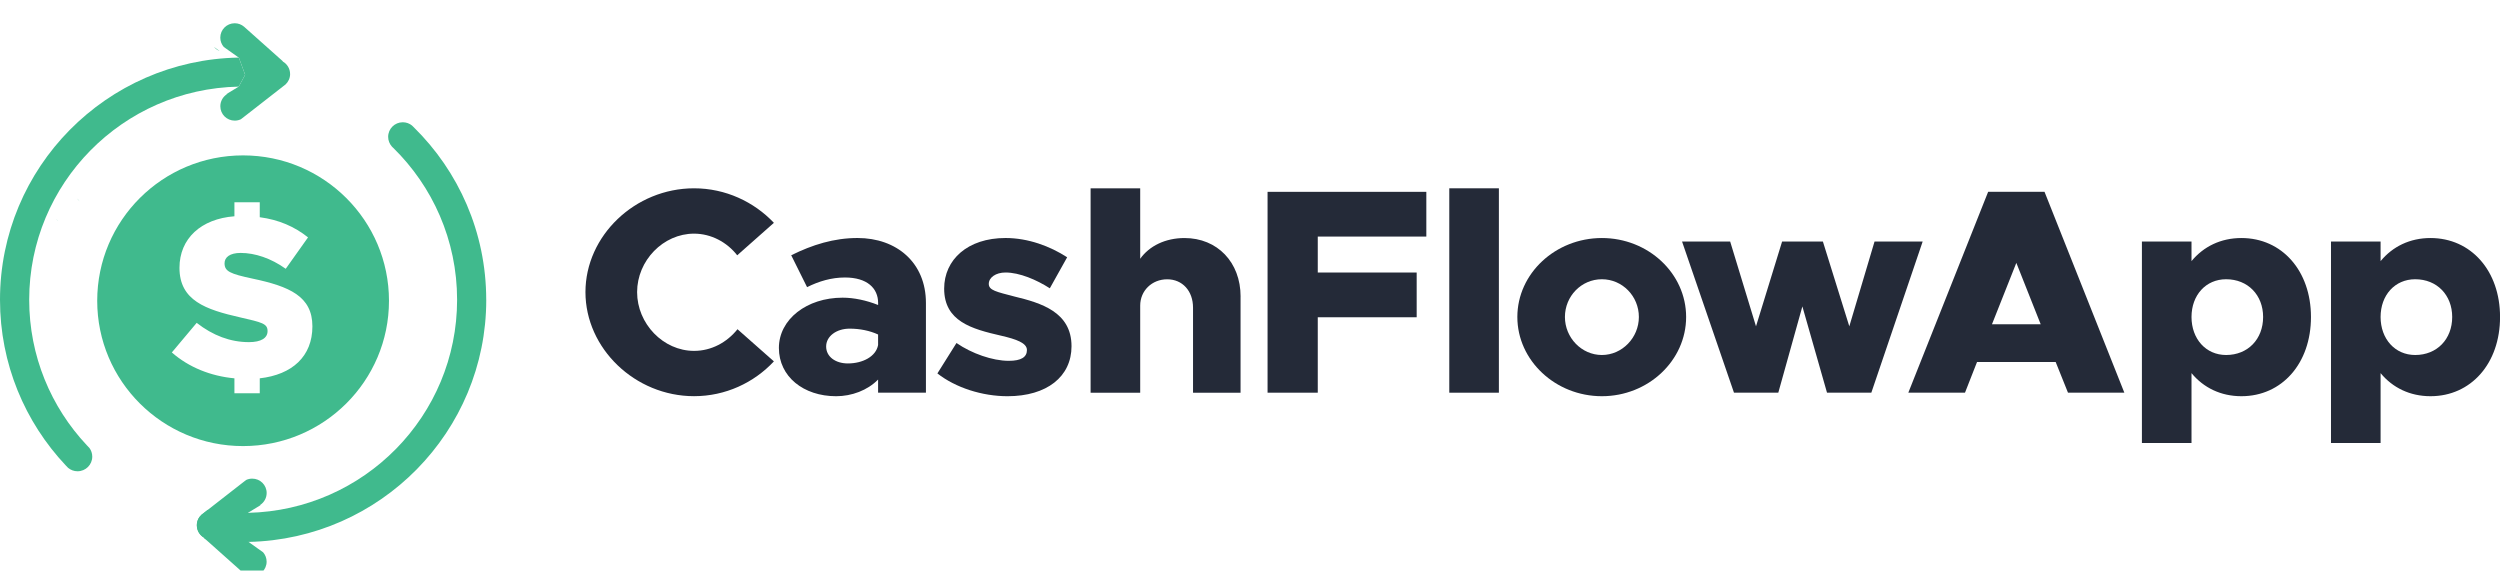 <svg width="199" height="46" viewBox="0 0 199 46" fill="none" xmlns="http://www.w3.org/2000/svg">
<g clip-path="url(#clip0_1_1401)">
<path d="M46.602 23.253C46.602 18.762 50.549 14.989 55.247 14.989C57.746 14.989 60.014 16.061 61.602 17.737L58.682 20.322C57.866 19.275 56.603 18.598 55.247 18.598C52.795 18.598 50.714 20.738 50.714 23.253C50.714 25.768 52.792 27.93 55.247 27.93C56.626 27.93 57.863 27.256 58.704 26.206L61.602 28.766C60.014 30.465 57.746 31.536 55.247 31.536C50.552 31.536 46.602 27.741 46.602 23.25V23.253Z" fill="#242A38"/>
<path d="M73.704 24.114V31.259H69.896V30.212C69.054 31.073 67.792 31.539 66.555 31.539C63.961 31.539 62 29.979 62 27.698C62 25.416 64.221 23.695 67.071 23.695C67.959 23.695 68.962 23.903 69.898 24.278V24.114C69.898 22.951 69.035 22.088 67.257 22.088C66.182 22.088 65.179 22.39 64.243 22.857L62.981 20.319C64.663 19.481 66.391 18.945 68.26 18.945C71.367 18.945 73.704 20.899 73.704 24.114ZM69.896 27.464V26.626C69.241 26.323 68.447 26.16 67.631 26.16C66.58 26.16 65.761 26.765 65.761 27.581C65.761 28.397 66.508 28.93 67.489 28.93C68.681 28.93 69.731 28.372 69.896 27.464Z" fill="#242A38"/>
<path d="M74.617 29.724L76.136 27.303C77.35 28.142 79.008 28.722 80.295 28.722C81.301 28.722 81.744 28.419 81.744 27.861C81.744 27.303 80.903 27.001 79.688 26.721C77.35 26.185 75.155 25.58 75.155 22.973C75.155 20.669 77.024 18.945 80.039 18.945C81.839 18.945 83.591 19.598 84.945 20.48L83.566 22.948C82.516 22.274 81.159 21.691 80.039 21.691C79.267 21.691 78.707 22.088 78.707 22.598C78.707 23.109 79.314 23.226 80.738 23.6C82.864 24.114 85.293 24.833 85.293 27.559C85.293 29.979 83.332 31.539 80.201 31.539C78.192 31.539 76.066 30.865 74.617 29.724Z" fill="#242A38"/>
<path d="M98.748 23.603V31.261H94.965V24.488C94.965 23.161 94.123 22.232 92.908 22.232C91.694 22.232 90.76 23.139 90.76 24.327V31.264H86.812V14.989H90.76V20.599C91.485 19.575 92.769 18.948 94.287 18.948C96.904 18.948 98.751 20.88 98.751 23.603H98.748Z" fill="#242A38"/>
<path d="M104.894 18.831V21.693H112.767V25.254H104.894V31.258H100.898V15.27H113.536V18.831H104.891H104.894Z" fill="#242A38"/>
<path d="M115.363 14.989H119.311V31.259H115.363V14.989Z" fill="#242A38"/>
<path d="M120.781 25.232C120.781 21.765 123.818 18.947 127.51 18.947C131.201 18.947 134.216 21.765 134.216 25.232C134.216 28.699 131.201 31.538 127.51 31.538C123.818 31.538 120.781 28.699 120.781 25.232ZM130.454 25.232C130.454 23.58 129.145 22.228 127.51 22.228C125.874 22.228 124.568 23.577 124.568 25.232C124.568 26.886 125.899 28.258 127.51 28.258C129.12 28.258 130.454 26.883 130.454 25.232Z" fill="#242A38"/>
<path d="M133.891 19.225H137.721L139.778 25.976L141.856 19.225H145.102L147.205 25.976L149.214 19.225H153.045L148.958 31.258H145.43L143.469 24.39L141.552 31.258H138.025L133.891 19.225Z" fill="#242A38"/>
<path d="M163.632 28.816H157.371L156.413 31.258H151.902L158.257 15.267H162.743L169.098 31.258H164.612L163.632 28.816ZM162.439 25.812L160.5 20.924L158.561 25.812H162.439Z" fill="#242A38"/>
<path d="M183.953 25.232C183.953 28.932 181.64 31.538 178.417 31.538C176.781 31.538 175.402 30.864 174.444 29.701V35.264H170.496V19.225H174.444V20.785C175.402 19.622 176.781 18.947 178.417 18.947C181.64 18.947 183.953 21.554 183.953 25.232ZM180.144 25.232C180.144 23.486 178.93 22.228 177.199 22.228C175.589 22.228 174.444 23.486 174.444 25.232C174.444 26.978 175.589 28.258 177.199 28.258C178.93 28.258 180.144 27 180.144 25.232Z" fill="#242A38"/>
<path d="M199.004 25.232C199.004 28.932 196.691 31.538 193.468 31.538C191.832 31.538 190.453 30.864 189.495 29.701V35.264H185.547V19.225H189.495V20.785C190.453 19.622 191.832 18.947 193.468 18.947C196.691 18.947 199.004 21.554 199.004 25.232ZM195.195 25.232C195.195 23.486 193.98 22.228 192.25 22.228C190.64 22.228 189.495 23.486 189.495 25.232C189.495 26.978 190.64 28.258 192.25 28.258C193.98 28.258 195.195 27 195.195 25.232Z" fill="#242A38"/>
<path d="M19.348 12.369C12.934 12.369 7.738 17.549 7.738 23.942C7.738 30.334 12.934 35.508 19.348 35.508C25.761 35.508 30.963 30.329 30.963 23.942C30.963 17.554 25.764 12.369 19.348 12.369ZM20.677 30.115V31.303H18.66V30.115C16.776 29.937 15.032 29.243 13.678 28.055L15.656 25.699C16.941 26.703 18.331 27.234 19.816 27.234C20.785 27.234 21.298 26.906 21.298 26.357C21.298 25.757 20.861 25.665 19.117 25.263C16.389 24.644 14.286 23.93 14.286 21.321C14.286 18.984 16.005 17.418 18.66 17.216V16.102H20.677V17.291C22.198 17.493 23.441 18.037 24.519 18.895L22.744 21.396C21.571 20.555 20.29 20.133 19.156 20.133C18.295 20.133 17.874 20.48 17.874 20.955C17.874 21.599 18.311 21.796 20.106 22.179C23.034 22.798 24.867 23.581 24.867 25.976C24.867 28.372 23.257 29.824 20.674 30.115H20.677Z" fill="#40BA8D"/>
<path d="M23.093 5.89C23.093 6.221 22.951 6.515 22.728 6.723L22.714 6.734C22.667 6.776 22.617 6.817 22.564 6.851L22.205 7.131L19.577 9.18L19.173 9.493C19.026 9.563 18.861 9.602 18.686 9.602C18.051 9.602 17.538 9.091 17.538 8.458C17.538 8.061 17.741 7.711 18.048 7.509L18.039 7.481L19.001 6.895H19.006L19.513 5.951L19.017 4.591L19.003 4.583L18.262 4.058L17.817 3.742C17.641 3.542 17.535 3.281 17.535 2.995C17.535 2.362 18.051 1.851 18.683 1.851C18.967 1.851 19.224 1.954 19.424 2.123L19.452 2.148L22.458 4.827L22.506 4.869V4.894C22.857 5.091 23.091 5.463 23.091 5.89H23.093Z" fill="#40BA8D"/>
<path d="M20.942 43.961C21.117 44.161 21.223 44.422 21.223 44.708C21.223 45.341 20.708 45.852 20.076 45.852C19.791 45.852 19.535 45.749 19.334 45.579L19.307 45.554L16.339 42.909L16.3 42.873L16.253 42.831V42.806C15.902 42.609 15.668 42.237 15.668 41.81C15.668 41.48 15.81 41.185 16.036 40.977L16.05 40.966C16.097 40.924 16.147 40.883 16.2 40.849L16.529 40.591L16.559 40.569L19.187 38.52L19.591 38.207C19.738 38.137 19.903 38.099 20.078 38.099C20.713 38.099 21.226 38.609 21.226 39.242C21.226 39.639 21.023 39.989 20.716 40.191L20.725 40.219L19.764 40.805H19.758L19.75 40.824L19.248 41.749L19.744 43.109L19.758 43.117L19.783 43.137L20.496 43.645L20.942 43.961Z" fill="#40BA8D"/>
<path d="M17.481 4.058C17.308 3.991 17.152 3.88 17.035 3.741L17.481 4.058Z" fill="#40BA8D"/>
<path d="M18.799 9.182C18.69 9.316 18.551 9.424 18.395 9.496L18.799 9.182Z" fill="#40BA8D"/>
<path d="M19.511 5.954L19.004 6.895H18.998C9.757 7.087 2.324 14.609 2.324 23.861C2.324 28.336 4.062 32.408 6.907 35.437C6.976 35.511 7.046 35.584 7.118 35.658C7.26 35.85 7.344 36.089 7.344 36.347C7.344 36.991 6.82 37.513 6.171 37.513C5.887 37.513 5.631 37.413 5.427 37.246C5.427 37.246 5.424 37.246 5.422 37.243C5.36 37.182 5.302 37.119 5.241 37.055C1.989 33.607 0 28.966 0 23.861C0 13.33 8.475 4.769 19.001 4.583L19.015 4.591L19.511 5.951V5.954Z" fill="#40BA8D"/>
<path d="M38.706 23.861C38.706 34.365 30.273 42.909 19.786 43.137C19.644 43.14 19.499 43.142 19.354 43.142C18.329 43.142 17.32 43.065 16.339 42.909L16.3 42.873L16.253 42.831V42.807C15.902 42.609 15.668 42.237 15.668 41.81C15.668 41.48 15.81 41.185 16.036 40.977L16.05 40.966C16.097 40.925 16.147 40.883 16.2 40.85L16.529 40.591C17.448 40.744 18.393 40.825 19.357 40.825C19.49 40.825 19.621 40.825 19.752 40.822C28.974 40.611 36.385 33.097 36.385 23.861C36.385 19.117 34.432 14.829 31.284 11.753C31.284 11.753 31.281 11.753 31.278 11.75C31.253 11.723 31.225 11.698 31.2 11.673C31.2 11.673 31.198 11.667 31.192 11.664C31.011 11.459 30.897 11.187 30.897 10.893C30.897 10.251 31.418 9.732 32.061 9.732C32.34 9.732 32.599 9.829 32.797 9.993C32.844 10.04 32.894 10.088 32.939 10.132C36.499 13.63 38.703 18.487 38.703 23.861H38.706Z" fill="#40BA8D"/>
<path d="M4.461 17.423C4.519 17.487 4.581 17.548 4.642 17.612C4.575 17.556 4.514 17.492 4.461 17.423Z" fill="#40BA8D"/>
<path d="M6.337 16.027C6.264 15.952 6.195 15.88 6.125 15.805C6.206 15.868 6.278 15.944 6.337 16.027Z" fill="#40BA8D"/>
</g>
<defs>
<clipPath id="clip0_1_1401">
<rect width="199" height="45.102" fill="white" transform="translate(0 0.31)"/>
</clipPath>
</defs>
</svg>
